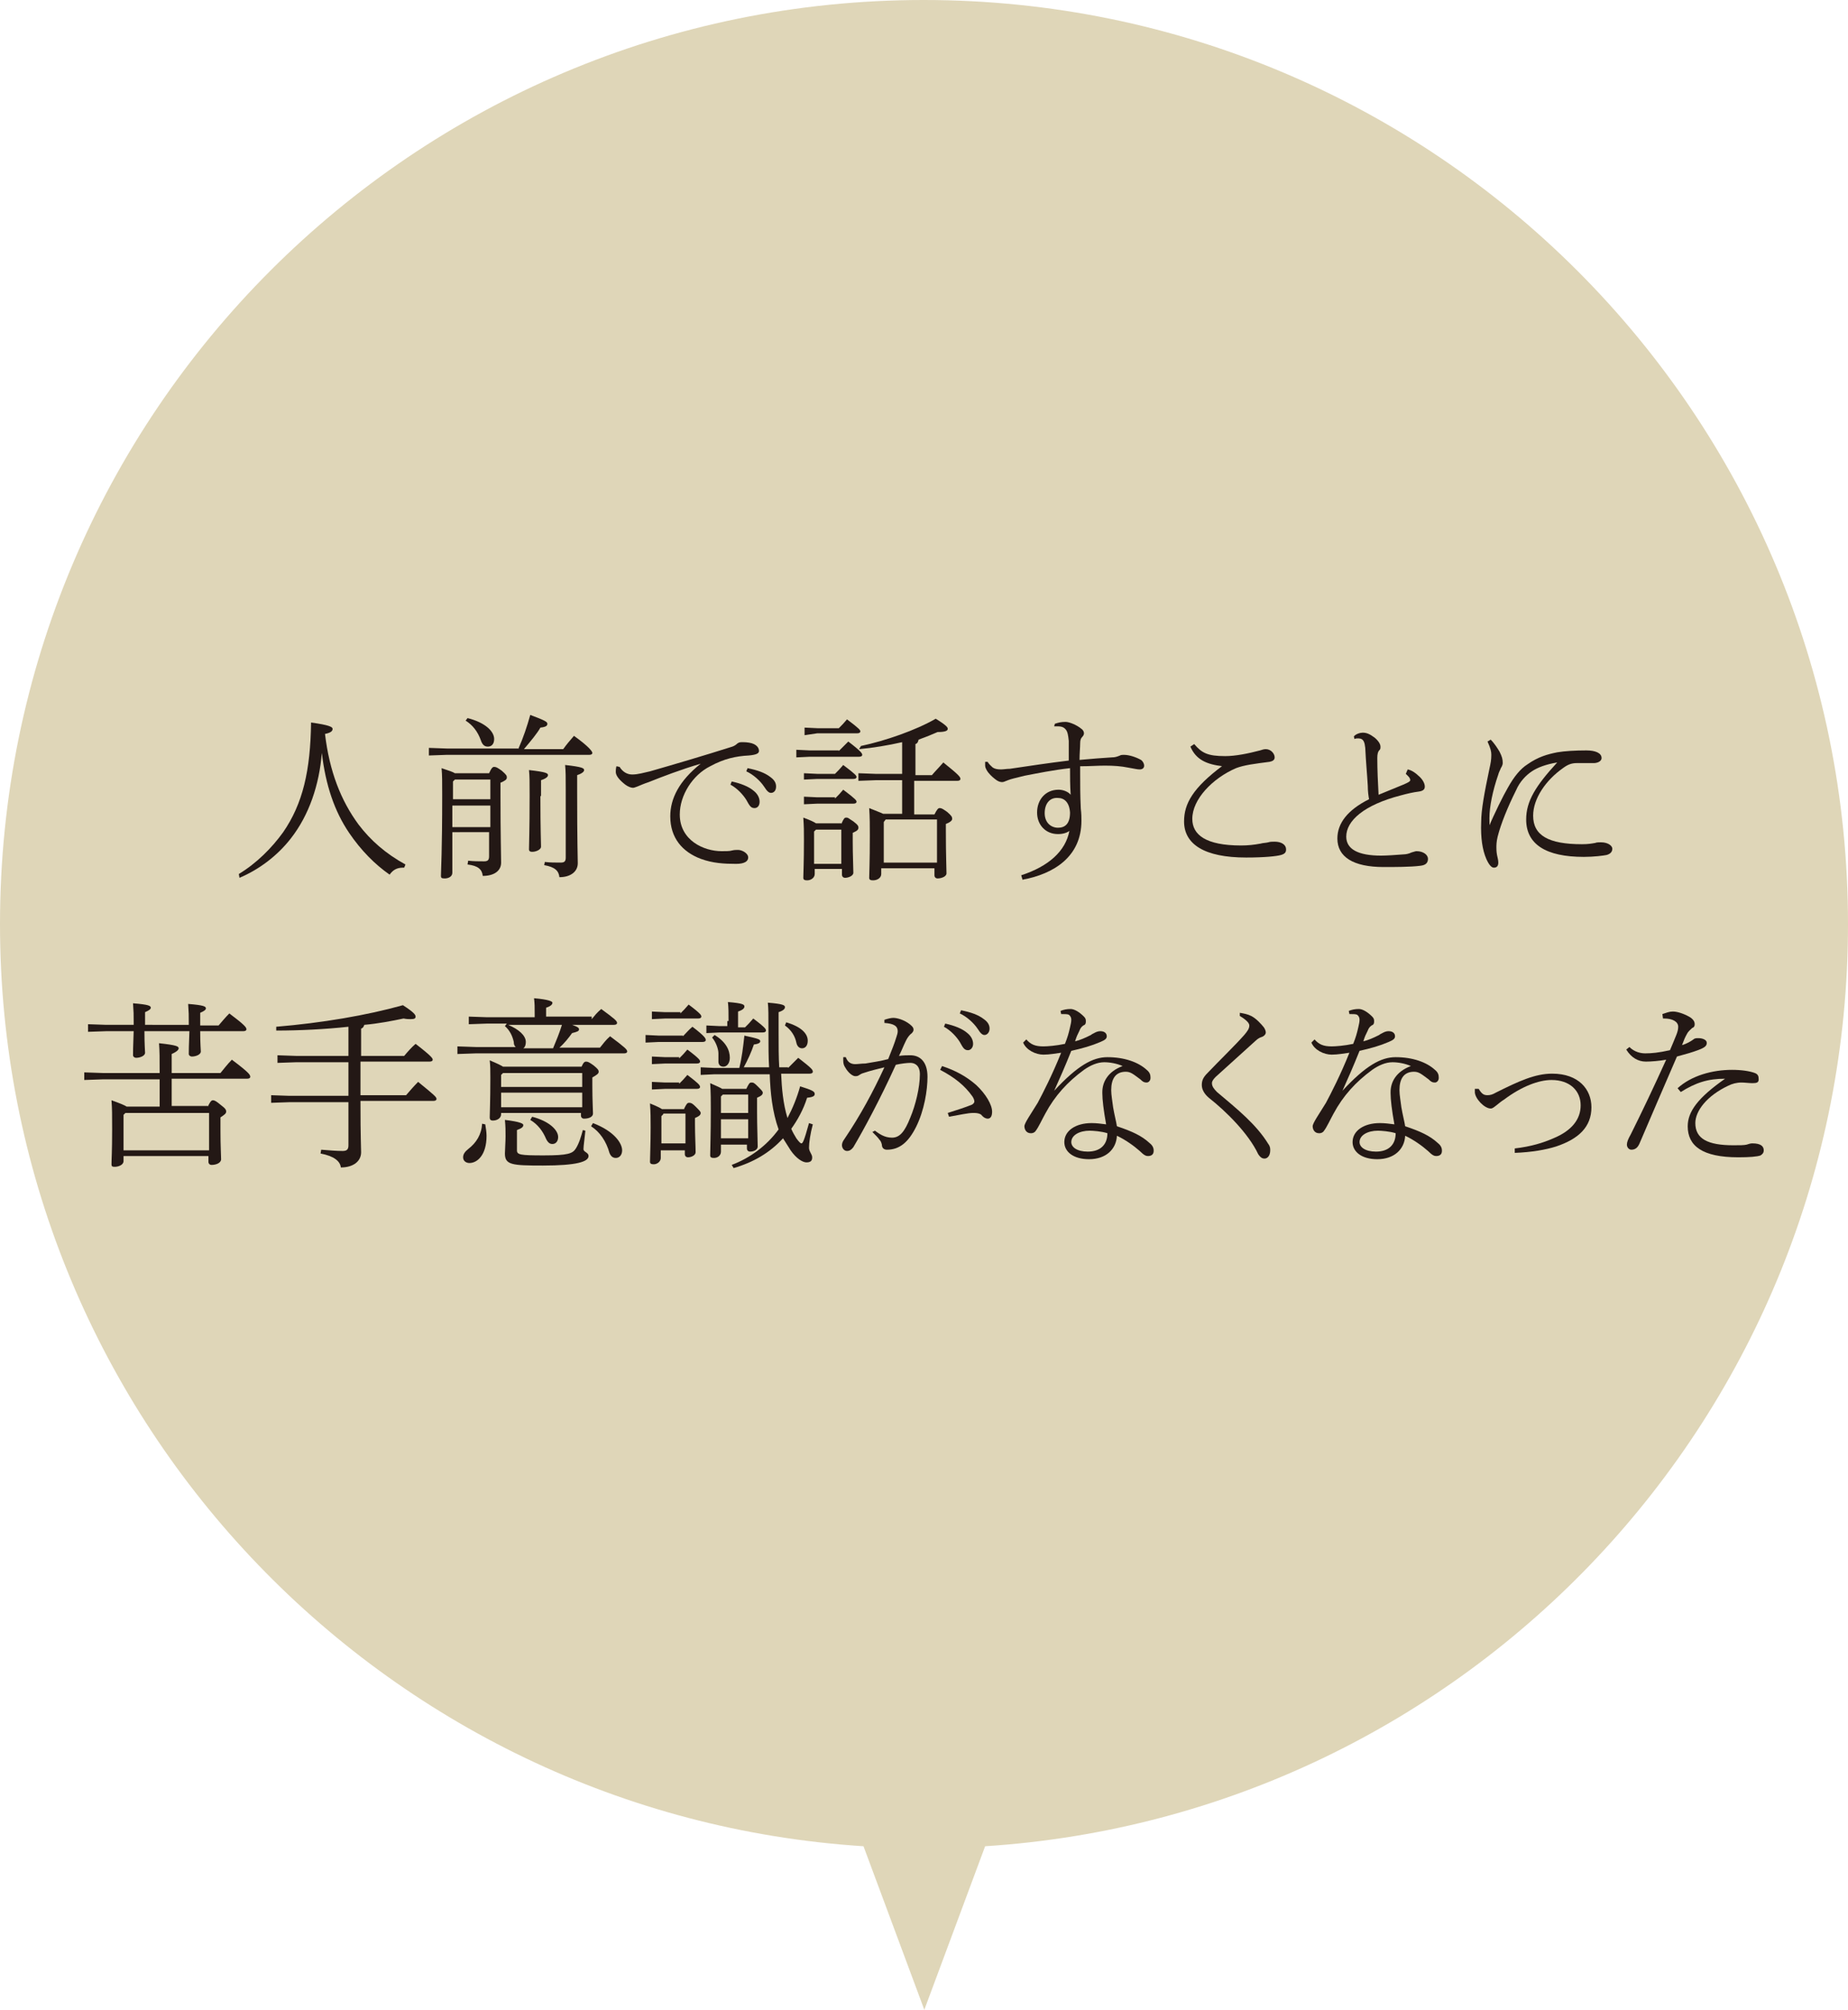 <?xml version="1.0" encoding="utf-8"?>
<!-- Generator: Adobe Illustrator 24.3.0, SVG Export Plug-In . SVG Version: 6.00 Build 0)  -->
<svg version="1.1" id="レイヤー_1" xmlns="http://www.w3.org/2000/svg" xmlns:xlink="http://www.w3.org/1999/xlink" x="0px"
	 y="0px" viewBox="0 0 291.7 317.1" style="enable-background:new 0 0 291.7 317.1;" xml:space="preserve">
<style type="text/css">
	.st0{fill:#DFD6B8;}
	.st1{fill:#231815;}
</style>
<g>
	<path class="st0" d="M291.7,145.8C291.7,65.3,226.4,0,145.8,0S0,65.3,0,145.8c0,77.3,60.2,140.6,136.3,145.5l9.6,25.8l9.6-25.8
		C231.5,286.4,291.7,223.2,291.7,145.8z"/>
	<g>
		<path class="st1" d="M37.7,137.9c2.8-1.7,5.2-4.1,7-6.6c3.1-4.5,4.3-9.7,4.4-17.3c2.9,0.4,3.4,0.7,3.4,1s-0.2,0.6-1.2,0.8
			c0.7,5.9,2.5,10.5,5.3,14.3c1.9,2.5,4.3,4.6,7.4,6.3l-0.2,0.5h-0.2c-1,0-1.6,0.4-2.1,1.1c-2.3-1.6-4.5-3.8-6.4-6.6
			c-2.3-3.4-3.7-7.5-4.3-12.6c-0.4,5-2,9.8-4.9,13.5c-2.1,2.7-5,4.9-8.1,6.2L37.7,137.9z"/>
		<path class="st1" d="M81.8,118.2c0.8-1.8,1.4-3.6,1.9-5.4c2.4,0.9,2.7,1.1,2.7,1.4c0,0.3-0.2,0.5-1.1,0.6
			c-0.5,0.9-1.5,2.1-2.6,3.4h6.2c0.5-0.7,1-1.3,1.7-2.1c2.5,1.8,2.9,2.5,2.9,2.7s-0.2,0.3-0.5,0.3H70.5l-2.8,0.1V118l2.8,0.1H81.8z
			 M71.4,131.5v6.2c0,0.6-0.6,0.9-1.2,0.9c-0.5,0-0.6-0.1-0.6-0.4c0-0.8,0.2-3.8,0.2-12.8c0-2.1,0-3.1-0.1-4.2
			c1.2,0.4,1.8,0.6,2.1,0.8h5.4c0.4-0.9,0.6-1,0.8-1c0.3,0,0.5,0.1,1.2,0.6c0.8,0.7,0.8,0.8,0.8,1.1s-0.3,0.5-1,0.8v1.9
			c0,6.6,0.1,9.5,0.1,10.7c0,1.3-1.1,2.1-2.9,2.1c-0.1-1-0.7-1.6-2.4-1.8l0.1-0.6c0.8,0.1,1.7,0.1,2.5,0.1c0.6,0,0.8-0.2,0.8-0.8
			v-3.8H71.4z M77.4,126.2V123h-5.6l-0.3,0.3v2.8H77.4z M71.4,127.1v3.4h6v-3.4H71.4z M73.8,113.3c2.8,0.7,4.2,2.1,4.2,3.3
			c0,0.9-0.5,1.2-1,1.2c-0.6,0-0.9-0.4-1.1-1c-0.5-1.4-1.3-2.4-2.4-3.1L73.8,113.3z M85.3,125.6c0,5.5,0.1,7.3,0.1,8
			c0,0.4-0.7,0.8-1.4,0.8c-0.3,0-0.5-0.1-0.5-0.4c0-1.1,0.1-2.7,0.1-8.5c0-2.2,0-3-0.1-4c2.7,0.3,3,0.5,3,0.8c0,0.2-0.2,0.5-1.1,0.8
			V125.6z M86,136c0.8,0.1,1.7,0.1,2.5,0.1c0.6,0,0.8-0.2,0.8-0.8v-10.8c0-1.9,0-2.8-0.1-3.8c2.7,0.3,3,0.5,3,0.8
			c0,0.2-0.2,0.5-1.1,0.8v2.6c0,8,0.1,10.6,0.1,11.3c0,1.3-1.1,2.2-2.9,2.2c-0.1-1-0.7-1.6-2.4-1.9L86,136z"/>
		<path class="st1" d="M97.8,121c0.5,0.8,1.2,1.2,2,1.2c0.9,0,1.9-0.3,2.8-0.5c3.5-1,8.6-2.5,13-3.9c0.3-0.1,0.6-0.3,0.8-0.5
			c0.3-0.2,0.4-0.2,0.9-0.2c0.6,0,1.3,0.1,1.7,0.3c0.6,0.3,0.8,0.7,0.8,1.1c0,0.4-0.5,0.6-1.6,0.7c-2,0.1-3.9,0.5-6.1,1.7
			c-2.8,1.4-4.8,4.6-4.8,7.6c0,4.1,3.8,5.8,6.6,5.8c0.6,0,1.3,0,1.6-0.1c0.4-0.1,0.7-0.1,1-0.1c0.6,0,1.6,0.5,1.6,1.2
			c0,0.6-0.6,1-1.9,1c-1.9,0-3.7-0.1-5.6-0.8c-2.9-1.1-4.8-3.3-4.8-6.7c0-2.8,1.4-5.6,4.8-8.3c-3.1,0.9-6.2,2.1-8.2,2.9
			c-0.9,0.3-1.3,0.5-1.8,0.7c-0.3,0.1-0.5,0.2-0.7,0.2c-0.3,0-0.8-0.2-1.2-0.5c-0.9-0.7-1.5-1.4-1.5-2c0-0.2,0-0.5,0.1-0.9L97.8,121
			z M115.5,123.3c1.4,0.3,2.7,0.8,3.5,1.5c0.5,0.4,0.9,1,0.9,1.7s-0.4,1-0.8,1c-0.6,0-0.8-0.4-1.3-1.3c-0.5-0.8-1.4-1.8-2.5-2.4
			L115.5,123.3z M118,121.2c1.5,0.3,2.7,0.7,3.6,1.4c0.7,0.5,0.9,1,0.9,1.5c0,0.7-0.4,1-0.8,1c-0.3,0-0.6-0.2-1.1-1
			c-0.6-0.9-1.7-1.9-2.8-2.4L118,121.2z"/>
		<path class="st1" d="M132.4,118.5c0.5-0.5,1-1,1.5-1.5c2.1,1.6,2.2,1.9,2.2,2.1c0,0.2-0.2,0.3-0.5,0.3h-7.8l-2.1,0.1v-1.2l2.1,0.1
			H132.4z M132.8,130c0.4-0.9,0.5-1,0.8-1c0.3,0,0.3,0.1,1.1,0.6c0.8,0.6,0.8,0.8,0.8,1c0,0.3-0.2,0.5-0.9,0.8v1.4
			c0,2.1,0.1,4,0.1,4.9c0,0.5-0.8,0.8-1.3,0.8c-0.3,0-0.5-0.2-0.5-0.5v-0.9h-4.3v0.8c0,0.6-0.6,1-1.2,1c-0.4,0-0.6-0.1-0.6-0.4
			c0-0.8,0.1-2.2,0.1-6c0-1.4,0-2-0.1-3.5c1.1,0.4,1.7,0.7,2,0.9H132.8z M132.4,114.9c0.5-0.5,0.8-0.8,1.3-1.4
			c2,1.5,2.1,1.7,2.1,1.9c0,0.2-0.2,0.3-0.5,0.3h-6.3L127,116v-1.2l2.1,0.1H132.4z M131.8,122.1c0.5-0.5,0.8-0.8,1.3-1.4
			c2,1.5,2.1,1.7,2.1,1.9c0,0.2-0.2,0.3-0.5,0.3h-5.7l-2.1,0.1V122l2.1,0.1H131.8z M131.8,126c0.5-0.5,0.8-0.8,1.3-1.4
			c2,1.5,2.1,1.7,2.1,1.9c0,0.2-0.2,0.3-0.5,0.3h-5.7l-2.1,0.1v-1.2l2.1,0.1H131.8z M128.8,130.9l-0.3,0.3v5.1h4.3v-5.4H128.8z
			 M135.9,117.7c3.8-0.8,8.7-2.5,11.8-4.3c1.8,1.1,1.9,1.4,1.9,1.6c0,0.3-0.4,0.5-1.6,0.5c-0.9,0.4-1.9,0.8-3,1.2
			c-0.1,0.4-0.2,0.6-0.5,0.7v4.9h2.6c0.5-0.6,1.2-1.3,1.8-2c2.5,2,2.7,2.3,2.7,2.6c0,0.2-0.2,0.3-0.5,0.3h-6.8v5.3h3.2
			c0.4-0.8,0.6-1,0.8-1c0.4,0,0.6,0.2,1.2,0.6c0.7,0.6,0.8,0.8,0.8,1.1c0,0.2-0.2,0.5-1,0.8v1.2c0,3.8,0.1,5.7,0.1,6.6
			c0,0.5-0.8,0.8-1.4,0.8c-0.3,0-0.5-0.2-0.5-0.5v-1.1h-8.4v0.9c0,0.6-0.6,1-1.3,1c-0.4,0-0.6-0.1-0.6-0.4c0-0.8,0.1-2.2,0.1-6.7
			c0-1.4,0-2.9-0.1-4.3c1.2,0.5,1.8,0.7,2.2,0.9h3v-5.3h-4.2l-2.7,0.1V122l2.7,0.1h4.2v-5c-2.2,0.5-4.6,0.9-6.8,1.1L135.9,117.7z
			 M147.9,129.3h-8.1l-0.3,0.4v6.4h8.4V129.3z"/>
		<path class="st1" d="M166.5,114.2c0.6-0.2,1-0.3,1.7-0.3c0.6,0,1.8,0.5,2.5,1.1c0.3,0.2,0.4,0.5,0.4,0.7c0,0.2-0.1,0.4-0.3,0.6
			c-0.2,0.2-0.3,0.5-0.3,1c0,0.6-0.1,1.6-0.1,2.6c2.1-0.2,3.6-0.3,5.1-0.4c0.5,0,0.8-0.1,1.3-0.3c0.1-0.1,0.5-0.1,0.6-0.1
			c0.9,0,2,0.4,2.7,0.8c0.3,0.2,0.5,0.6,0.5,0.9c0,0.4-0.3,0.6-0.7,0.6c-0.4,0-0.7-0.1-1.9-0.3c-1-0.2-2.1-0.3-3.6-0.3
			c-1.1,0-2.4,0.1-3.9,0.1v1.2c0,1.7,0,3.4,0.1,5.5c0.1,0.8,0.1,1.4,0.1,1.9c0,5.7-4.4,8.4-9.3,9.3l-0.2-0.7c4.3-1.4,7-3.8,7.6-7
			c-0.4,0.3-1,0.5-1.8,0.5c-2,0-3.3-1.5-3.3-3.4c0-2,1.3-3.6,3.4-3.6c0.7,0,1.5,0.3,1.9,0.8c-0.1-1.6-0.1-2.8-0.1-4.2
			c-2.7,0.3-5.1,0.8-7.2,1.2c-1.6,0.4-2.1,0.5-2.6,0.7c-0.5,0.2-0.7,0.3-0.9,0.3c-0.3,0-0.6-0.1-0.9-0.3c-0.4-0.3-0.8-0.6-1.3-1.2
			c-0.3-0.4-0.5-0.8-0.5-1.1c0-0.2,0-0.4,0-0.6h0.4c0.2,0.4,0.6,0.7,0.8,0.9c0.3,0.2,0.7,0.3,1.3,0.3c0.4,0,0.9-0.1,1.4-0.1
			c3.4-0.5,6-0.9,9.3-1.3c0-1.1,0-2,0-3.1c-0.1-1-0.2-1.4-0.4-1.7c-0.3-0.4-0.6-0.6-1.4-0.6c-0.1,0-0.3,0-0.5,0L166.5,114.2z
			 M164.9,128.3c0,1.5,1,2.3,2.1,2.3s1.9-0.6,1.9-2.4c-0.1-1.6-0.9-2.3-1.9-2.3C165.7,125.8,164.9,126.8,164.9,128.3z"/>
		<path class="st1" d="M193,120.9c-2.5-0.3-4.2-1-5.1-3.1l0.6-0.4c1.2,1.4,2.1,1.9,4.9,1.9c1.6,0,3.6-0.4,5.5-0.9
			c0.3-0.1,0.6-0.2,0.9-0.2c0.8,0,1.4,0.7,1.4,1.3c0,0.4-0.3,0.6-0.8,0.7c-2.3,0.3-4,0.5-5.3,1c-3.7,1.6-6.9,4.9-6.9,8
			c0,2.5,2.1,4.2,7.7,4.2c1.1,0,2-0.1,3.1-0.3c0.3-0.1,0.8-0.1,1.2-0.2c0.3-0.1,0.6-0.1,1-0.1c1.1,0,1.8,0.5,1.8,1.2
			c0,0.4-0.1,0.7-0.8,0.9c-0.7,0.2-2.6,0.4-5.5,0.4c-6.6,0-9.8-2.1-9.8-5.7c0-2.8,1.4-5.3,6.1-8.8V120.9z"/>
		<path class="st1" d="M222.2,121.4c0.6,0.1,1.3,0.6,1.7,1c0.5,0.4,1,1.1,1,1.7c0,0.4-0.2,0.7-1,0.8c-0.8,0.1-1.7,0.3-2.8,0.6
			c-5.8,1.5-8.6,4-8.6,6.5c0,2,1.9,3,5.5,3c0.9,0,2.3-0.1,3.6-0.2c0.3,0,0.8-0.1,1.2-0.3c0.4-0.1,0.6-0.2,0.8-0.2
			c1.1,0,1.8,0.6,1.8,1.2c0,0.6-0.3,1-1.2,1.1c-1.5,0.2-4.1,0.2-5.8,0.2c-4.8,0-7.3-1.6-7.3-4.5c0-2.4,1.6-4.5,5-6.2
			c-0.1-0.5-0.2-1.3-0.2-2.1c-0.1-1.8-0.3-3.8-0.4-6c-0.1-0.8-0.2-1.5-1.1-1.5c-0.2,0-0.4,0-0.6,0.1l-0.1-0.4c0.3-0.4,1-0.6,1.4-0.6
			c0.6,0,1.1,0.2,1.9,0.8c0.7,0.6,0.9,1.1,0.9,1.4c0,0.3,0,0.4-0.2,0.6c-0.2,0.2-0.3,0.6-0.3,1.2c0,1.9,0.1,3.9,0.2,5.8
			c1.7-0.7,2.9-1.2,3.9-1.6c0.7-0.3,1.1-0.5,1.1-0.7c0-0.4-0.4-0.7-0.7-1L222.2,121.4z"/>
		<path class="st1" d="M234.9,130.7c1-2.4,2.4-5.2,3.1-6.4c1-1.8,2-3,3.1-3.7c1.7-1.2,3.2-1.6,4.7-1.9c1.2-0.2,2.8-0.3,4.6-0.3
			c1.4,0,2.4,0.4,2.4,1.2c0,0.6-0.8,0.8-1.2,0.8c-0.6,0-1.1,0-1.8,0h-0.9c-0.8,0-1.4,0.2-2.2,0.8c-2.7,1.9-4.7,4.8-4.7,7.5
			c0,3.1,2.4,4.5,7.7,4.5c1,0,1.5-0.1,2.1-0.2c0.2-0.1,0.6-0.1,0.9-0.1c1.2,0,1.8,0.6,1.8,1c0,0.4-0.2,0.8-0.9,1
			c-0.5,0.1-2,0.3-3.6,0.3c-6,0-9.1-2-9.1-5.9c0-2.9,1.5-5.3,4.9-9c-1.8,0.3-3.1,0.8-4,1.4c-0.9,0.6-1.9,1.6-2.5,3
			c-1.3,2.6-2.4,5.3-2.9,7.3c-0.2,0.8-0.2,1.4-0.2,1.7c0,0.2,0,0.7,0.1,1.2c0.1,0.5,0.2,0.8,0.2,1.2c0,0.5-0.2,0.8-0.7,0.8
			c-0.4,0-0.8-0.5-1.2-1.4c-0.6-1.4-0.9-3.3-0.8-5.8c0-1.9,0.5-4.6,1.3-8.4c0.2-0.9,0.3-1.4,0.3-2.2c0-0.5-0.1-1-0.6-2.1l0.5-0.3
			c0.6,0.6,1.1,1.4,1.4,1.9c0.4,0.8,0.5,1.2,0.5,1.8c0,0.2-0.1,0.5-0.3,0.8c-0.1,0.3-0.3,0.6-0.4,1c-0.9,2.6-1.4,5.1-1.4,6.9
			c0,0.7,0,1.4,0.1,1.9H234.9z"/>
		<path class="st1" d="M32.8,174.6c0.3-0.6,0.5-1,0.8-1c0.3,0,0.6,0.2,1.2,0.7c0.8,0.6,0.9,0.8,0.9,1.1c0,0.3-0.3,0.5-0.9,0.9v2.1
			c0,2.5,0.1,3.8,0.1,4.5c0,0.6-0.8,0.9-1.5,0.9c-0.3,0-0.5-0.2-0.5-0.5v-0.9H19.5v0.8c0,0.6-0.8,0.9-1.4,0.9
			c-0.4,0-0.5-0.1-0.5-0.4c0-0.8,0.1-1.9,0.1-5.5c0-2.5,0-3.2-0.1-4.6c1.4,0.5,2.1,0.8,2.4,1h5.2v-4.3h-9l-2.9,0.1v-1.2l2.9,0.1h9
			c0-2.5,0-3.4-0.1-4.7c2.8,0.3,3.1,0.5,3.1,0.8c0,0.2-0.2,0.5-1.1,0.9v3h7.7c0.5-0.6,1.1-1.4,1.8-2.1c2.8,2.1,2.9,2.4,2.9,2.7
			c0,0.2-0.2,0.3-0.5,0.3H27.1v4.3H32.8z M29.8,161.8v-0.3c0-1.4,0-1.7-0.1-3.1c2.5,0.2,2.8,0.4,2.8,0.7c0,0.2-0.2,0.4-0.9,0.7v2
			h2.9c0.6-0.7,1.1-1.3,1.7-1.9c2.4,1.8,2.7,2.2,2.7,2.5c0,0.2-0.2,0.3-0.5,0.3h-6.8c0,2.1,0.1,2.9,0.1,3.2c0,0.5-0.8,0.8-1.4,0.8
			c-0.3,0-0.5-0.2-0.5-0.4c0-0.4,0-1.3,0.1-3.6h-7.1c0,2.2,0.1,3.1,0.1,3.4c0,0.5-0.8,0.8-1.4,0.8c-0.3,0-0.5-0.2-0.5-0.4
			c0-0.4,0-1.3,0.1-3.8h-4.3l-2.9,0.1v-1.2l2.9,0.1h4.3v-0.4c0-1.3,0-1.6-0.1-3c2.5,0.2,2.8,0.4,2.8,0.7c0,0.2-0.2,0.4-0.9,0.7v2
			H29.8z M19.5,175.9v5.6h13.5v-5.9H19.8L19.5,175.9z"/>
		<path class="st1" d="M56.9,173.9c0,5.8,0.1,6.9,0.1,7.9c0,1.4-1.2,2.4-3.2,2.4c-0.1-1-1.1-1.8-3.2-2.2l0.1-0.6
			c1.3,0.1,2.4,0.2,3.4,0.2c0.7,0,0.9-0.3,0.9-0.9v-6.8h-9.3l-2.9,0.1v-1.2l2.9,0.1H55v-5.3h-8.3l-2.9,0.1v-1.2l2.9,0.1H55V162
			c-3.7,0.4-7.7,0.6-11.4,0.6l0-0.6c7.2-0.6,14.3-1.8,20-3.4c1.7,1.1,2,1.5,2,1.8c0,0.3-0.2,0.4-0.8,0.4c-0.3,0-0.6,0-1.1-0.1
			c-1.9,0.4-4,0.8-6.2,1c-0.1,0.3-0.2,0.5-0.5,0.6v4.3h6.8c0.5-0.6,1.2-1.4,1.8-1.9c2.6,2,2.7,2.3,2.7,2.5c0,0.2-0.2,0.3-0.5,0.3
			H56.9v5.3h7.2c0.6-0.7,1.2-1.4,1.9-2.1c2.7,2.2,2.9,2.4,2.9,2.7c0,0.2-0.2,0.3-0.5,0.3H56.9z"/>
		<path class="st1" d="M93.4,160.8c0.5-0.6,0.8-1,1.5-1.6c2.2,1.6,2.5,1.9,2.5,2.2c0,0.2-0.2,0.3-0.5,0.3h-6.6
			c0.9,0.3,1.1,0.5,1.1,0.7c0,0.3-0.3,0.4-1.1,0.6c-0.5,0.7-1.2,1.6-2,2.3h6.4c0.5-0.6,0.9-1.2,1.6-1.8c2.4,1.8,2.7,2.1,2.7,2.4
			c0,0.2-0.2,0.3-0.5,0.3H75.1l-2.9,0.1v-1.2l2.9,0.1h6.3c-0.2-0.2-0.3-0.4-0.3-0.8c-0.2-0.9-0.6-1.8-1.4-2.5l0.3-0.4h-3.1l-2.9,0.1
			v-1.2l2.9,0.1h7.5v-0.5c0-1.2,0-1.6-0.1-2.5c2.3,0.2,2.9,0.5,2.9,0.7c0,0.2-0.1,0.5-1,0.8v1.4H93.4z M76.6,177.4
			c0.1,0.6,0.2,1.3,0.2,1.8c0,3.1-1.5,4.3-2.7,4.3c-0.5,0-1-0.3-1-0.9c0-0.5,0.3-0.9,0.8-1.3c1.3-1,2.1-2.3,2.2-4L76.6,177.4z
			 M91.8,168.3c0.3-0.7,0.5-0.8,0.7-0.8c0.3,0,0.5,0.1,1.2,0.6c0.6,0.5,0.8,0.7,0.8,1c0,0.3-0.3,0.5-1,0.9v1.4
			c0,2.3,0.1,3.7,0.1,4.3c0,0.5-0.6,0.8-1.4,0.8c-0.3,0-0.5-0.2-0.5-0.5v-0.4H79.1v0.2c0,0.6-0.6,1-1.3,1c-0.4,0-0.5-0.2-0.5-0.5
			c0-0.7,0.1-2.4,0.1-6.2c0-1.3,0-1.9-0.1-2.8c1.2,0.5,1.8,0.8,2.1,1H91.8z M91.9,169.3H79.4l-0.3,0.3v1.9h12.8V169.3z M91.9,172.4
			H79.1v2.3h12.8V172.4z M92.4,178.4c-0.1,1.1-0.3,2.4-0.3,2.9c0,0.5,0.8,0.5,0.8,1.1c0,0.9-1.9,1.5-7.2,1.5c-4.9,0-6-0.1-6-1.9
			c0-0.5,0.1-1.9,0.1-2.7c0-1,0-1.5-0.1-2.6c2.5,0.3,2.9,0.6,2.9,0.8c0,0.3-0.2,0.5-1,0.8v3.2c0,0.7,0.5,0.8,4.2,0.8
			c3.9,0,4.6-0.3,5.1-1.1c0.5-0.8,0.8-1.8,1.1-2.9L92.4,178.4z M80.2,161.7c1.7,0.7,2.8,1.7,2.8,2.7c0,0.4-0.1,0.8-0.4,1h4.7
			c0.5-1.2,1-2.4,1.4-3.7H80.2z M84,176.2c2.7,0.7,4.1,2.1,4.1,3.2c0,0.7-0.4,1.1-0.9,1.1c-0.4,0-0.7-0.2-1-0.8
			c-0.5-1.2-1.3-2.3-2.5-3L84,176.2z M93.6,177.2c3.4,1.3,4.6,3.2,4.6,4.3c0,0.7-0.4,1.2-1,1.2c-0.5,0-0.8-0.3-1-0.8
			c-0.5-1.8-1.5-3.3-2.9-4.2L93.6,177.2z"/>
		<path class="st1" d="M107.8,163.5c0.5-0.5,0.9-1,1.5-1.5c2.1,1.6,2.1,1.9,2.1,2.1c0,0.2-0.2,0.3-0.5,0.3H104l-2.1,0.1v-1.2
			l2.1,0.1H107.8z M108,174.9c0.4-0.8,0.5-0.9,0.8-0.9c0.3,0,0.5,0.1,1,0.6c0.6,0.6,0.8,0.8,0.8,1c0,0.3-0.2,0.5-0.9,0.8v0.9
			c0,1.8,0.1,3.6,0.1,4.5c0,0.5-0.7,0.8-1.2,0.8c-0.3,0-0.5-0.2-0.5-0.5v-0.6h-3.8v1.2c0,0.6-0.6,1-1.1,1c-0.4,0-0.6-0.1-0.6-0.4
			c0-0.8,0.1-2.9,0.1-5.4c0-1.4,0-2.3-0.1-3.8c1,0.4,1.6,0.7,1.9,0.9H108z M107.4,159.9c0.5-0.5,0.8-0.8,1.3-1.4c2,1.5,2,1.7,2,1.9
			c0,0.2-0.2,0.3-0.5,0.3H105l-2.1,0.1v-1.2l2.1,0.1H107.4z M107.2,167c0.5-0.5,0.8-0.8,1.3-1.4c2,1.5,2,1.7,2,1.9
			c0,0.2-0.2,0.3-0.5,0.3h-5l-2.1,0.1v-1.2l2.1,0.1H107.2z M107.2,171c0.5-0.5,0.8-0.8,1.3-1.4c1.7,1.3,2,1.6,2,1.9
			c0,0.2-0.2,0.3-0.5,0.3h-5l-2.1,0.1v-1.2l2.1,0.1H107.2z M104.7,175.8l-0.3,0.3v4.3h3.8v-4.7H104.7z M124.4,168.5
			c0.5-0.5,1-1,1.6-1.6c2.2,1.7,2.3,1.9,2.3,2.2c0,0.2-0.2,0.3-0.5,0.3h-4.5c0.1,2.3,0.3,4.7,1,7c0.8-1.5,1.5-3.2,2-5
			c1.9,0.6,2.3,0.8,2.3,1.2c0,0.3-0.2,0.5-1.2,0.6c-0.6,1.9-1.5,3.5-2.5,4.9c0.2,0.5,0.5,1,0.8,1.5c0.5,0.7,0.7,0.8,0.8,0.8
			c0.2,0,0.4-0.3,1.2-3.2l0.6,0.2c-0.4,1.5-0.6,2.9-0.6,3.7c0,0.6,0.5,1,0.5,1.5c0,0.4-0.1,0.8-0.9,0.8c-0.6,0-1.6-0.6-2.5-1.9
			c-0.4-0.6-0.8-1.3-1.2-1.9c-2.1,2.3-4.7,3.8-7.8,4.7l-0.3-0.5c2.9-1.1,5.5-3,7.4-5.6c-1-2.8-1.3-5.8-1.4-8.7h-8.8l-2.1,0.1v-1.2
			l2.1,0.1h4c0.4-1.6,0.6-3.3,0.8-5.1c2.3,0.5,2.5,0.6,2.5,0.9c0,0.2-0.2,0.4-1,0.5c-0.4,1.2-1,2.5-1.6,3.6h4
			c-0.1-1.6-0.1-3.4-0.1-5.5c0-2.9,0-3.8-0.1-4.7c2.4,0.2,2.7,0.4,2.7,0.7c0,0.2-0.1,0.5-1,0.8v3.2c0,2.1,0,3.9,0.1,5.5H124.4z
			 M115,161.1c0-1.2,0-2.1-0.1-3c2.4,0.2,2.6,0.4,2.6,0.7c0,0.2-0.1,0.5-1,0.8v2.5h1.1c0.5-0.5,0.8-0.8,1.3-1.4c2,1.5,2,1.7,2,1.9
			c0,0.2-0.2,0.3-0.5,0.3h-6.8l-2.1,0.1v-1.2l2.1,0.1h1.2V161.1z M113.8,180.5v1.2c0,0.6-0.5,1-1.1,1c-0.4,0-0.6-0.1-0.6-0.4
			c0-0.8,0.1-3.5,0.1-7.1c0-1.4,0-2.9-0.1-4.3c1.1,0.5,1.6,0.7,1.9,0.9h3.8c0.4-0.8,0.5-1,0.8-1c0.3,0,0.4,0,1,0.6
			c0.6,0.6,0.8,0.8,0.8,1c0,0.3-0.2,0.5-0.9,0.8v2.3c0,2.2,0.1,4.5,0.1,5.4c0,0.5-0.6,0.8-1.2,0.8c-0.3,0-0.5-0.2-0.5-0.5v-0.6
			H113.8z M112.8,163.3c1.8,1.1,2.4,2.4,2.4,3.6c0,0.9-0.5,1.4-1,1.4c-0.5,0-0.8-0.3-0.8-0.8c0-0.3,0-0.9,0-1.3c0-0.7-0.4-1.8-1-2.5
			L112.8,163.3z M118.1,172.7h-4l-0.3,0.3v2.6h4.3V172.7z M113.8,176.6v3h4.3v-3H113.8z M124.1,161.3c2.4,0.7,3.4,1.8,3.4,2.9
			c0,0.8-0.4,1.2-0.9,1.2c-0.5,0-0.8-0.4-0.9-0.9c-0.2-1-0.8-2-1.8-2.7L124.1,161.3z"/>
		<path class="st1" d="M138.1,178.4c0.7,0.5,1.5,1.1,2.7,1.1c1.2,0,2-0.9,2.9-3.2c0.8-1.9,1.5-4.7,1.5-6.8c0-1.4-0.8-1.8-1.5-1.8
			c-0.5,0-1.4,0.1-2.3,0.3c-2.5,5.5-5.1,10.3-6.7,13c-0.3,0.4-0.6,0.6-1,0.6c-0.5,0-0.8-0.5-0.8-0.9c0-0.3,0.1-0.6,0.4-1
			c2.5-3.7,4.5-7.4,6.3-11.3c-1.2,0.3-2.1,0.5-3.3,0.9c-0.4,0.1-0.6,0.3-0.8,0.4c-0.2,0.1-0.3,0.1-0.5,0.1c-0.4,0-1.1-0.5-1.6-1.4
			c-0.2-0.3-0.3-0.6-0.3-1.1c0-0.1,0-0.3,0-0.5l0.4,0c0.3,0.8,0.8,1.1,1.5,1.1c0.4,0,1-0.1,1.6-0.1c1.2-0.2,2.5-0.4,3.6-0.7
			c0.6-1.5,1-2.5,1.3-3.5c0.1-0.3,0.2-0.6,0.2-0.9c0-0.8-0.6-1.2-2.1-1.3l0-0.5c0.6-0.2,1.1-0.3,1.4-0.3c0.6,0,1.7,0.3,2.6,1
			c0.5,0.4,0.6,0.6,0.6,0.9c0,0.2-0.2,0.5-0.5,0.7c-0.3,0.3-0.5,0.6-0.7,1c-0.4,0.8-0.6,1.4-1.1,2.4c0.7-0.1,1.3-0.1,1.8-0.1
			c1.5,0,2.7,1,2.7,3.4c0,2.1-0.5,5.3-1.8,7.9c-1.2,2.4-2.6,3.6-4.6,3.6c-0.5,0-0.8-0.3-0.8-0.8c-0.1-0.4-0.2-0.6-0.4-0.8
			c-0.2-0.3-0.5-0.6-1.1-1.2L138.1,178.4z M149.6,175.6c1.6-0.5,2.8-0.9,3.8-1.3c0.2-0.1,0.4-0.3,0.4-0.5c0-0.2-0.1-0.5-0.3-0.8
			c-1.2-1.7-2.8-3-5.1-4.2l0.3-0.6c2.1,0.7,3.8,1.6,5.4,3c1.5,1.4,2.5,3.1,2.5,4.2c0,0.8-0.3,1.1-0.7,1.1c-0.2,0-0.6-0.1-1-0.6
			c-0.2-0.2-0.7-0.3-1.1-0.3h-0.2c-0.8,0-2.1,0.3-3.8,0.6L149.6,175.6z M149.2,161.5c1.4,0.3,2.7,0.8,3.5,1.5c0.5,0.4,0.9,1,0.9,1.7
			c0,0.6-0.4,1-0.8,1c-0.6,0-0.8-0.4-1.3-1.3c-0.5-0.8-1.4-1.8-2.5-2.4L149.2,161.5z M151.7,159.4c1.5,0.3,2.7,0.7,3.6,1.4
			c0.7,0.5,0.9,1,0.9,1.5c0,0.6-0.4,1-0.8,1c-0.3,0-0.6-0.2-1.1-1c-0.6-0.9-1.7-1.9-2.8-2.4L151.7,159.4z"/>
		<path class="st1" d="M166.4,172.1c3.7-4,6.1-5.3,8.4-5.3c2.7,0,4.9,0.8,6.2,2c0.5,0.4,0.6,0.8,0.6,1.2v0.1c0,0.4-0.3,0.7-0.6,0.7
			c-0.4,0-0.6-0.1-1-0.5c-1.1-0.8-1.5-1.2-2.3-1.2c-1.6,0-2.3,1.1-2.3,2.9c0,0.8,0.2,1.8,0.3,2.7c0.2,1.2,0.5,2.3,0.6,3
			c2.4,0.8,3.9,1.5,5.1,2.6c0.4,0.3,0.7,0.7,0.7,1.2v0.1c0,0.5-0.3,0.8-0.9,0.8c-0.3,0-0.6-0.1-1.3-0.8c-0.9-0.8-2.3-1.8-3.6-2.4
			c-0.1,2.1-1.7,3.7-4.4,3.7c-2.5,0-3.9-1.2-3.9-2.7c0-1.8,1.8-3,4.3-3c0.8,0,1.5,0.1,2.3,0.2c-0.4-2.2-0.6-3.9-0.6-4.9v-0.2
			c0-1.5,0.8-3.2,3.2-4.1c-0.9-0.4-2-0.6-2.9-0.6c-1.1,0-2.2,0.5-3.2,1.2c-2.6,1.9-4.6,4.1-6.1,6.9c-0.5,0.9-1.1,2.2-1.5,2.7
			c-0.1,0.2-0.4,0.4-0.7,0.4h-0.1c-0.7,0-1-0.6-1-1.1c0-0.5,1-1.9,2.1-3.7c0.8-1.5,2.3-4.4,3.7-7.9c-0.8,0.1-1.8,0.3-2.8,0.3
			c-1.2,0-2.7-0.7-3.2-1.9l0.5-0.5c0.7,0.8,1.4,1.1,2.7,1.1c0.6,0,2-0.1,3.4-0.4c0.4-1,0.6-1.7,0.8-2.6c0.1-0.5,0.2-0.8,0.2-1.2
			c0-0.3-0.1-0.6-0.4-0.8c-0.2-0.1-0.6-0.1-1-0.1h-0.2l-0.1-0.5c0.5-0.2,1-0.3,1.6-0.3c0.6,0,1.4,0.5,2.1,1.2
			c0.3,0.3,0.3,0.5,0.3,0.8s-0.1,0.5-0.4,0.6c-0.3,0.2-0.5,0.5-0.6,0.8c-0.3,0.6-0.5,1-0.7,1.7c0.8-0.2,1.5-0.5,2.5-1
			c0.1-0.1,0.3-0.2,0.5-0.3c0.2-0.1,0.5-0.3,1-0.3c0.6,0,1,0.3,1,0.8c0,0.4-0.3,0.6-1,0.9c-1.4,0.6-2.8,1-4.6,1.4
			C168.1,168.3,167.3,170.1,166.4,172.1L166.4,172.1z M172,178.4c-1.6,0-2.9,0.7-2.9,1.8c0,0.8,0.9,1.5,2.6,1.5c2,0,3.1-1.1,3.1-2.9
			C173.9,178.5,172.5,178.4,172,178.4z"/>
		<path class="st1" d="M195.7,159.8c0.6,0.1,1.2,0.2,1.8,0.5c0.8,0.4,1.6,1.3,2,1.8c0.2,0.3,0.3,0.6,0.3,0.8c0,0.3-0.3,0.6-0.6,0.7
			c-0.4,0.1-0.8,0.4-1,0.6c-2.1,1.9-4.3,3.9-6.3,5.7c-0.4,0.4-0.6,0.7-0.6,1c0,0.5,0.3,0.9,0.8,1.4c3.2,2.7,6.2,5.1,8.1,8.2
			c0.3,0.4,0.3,0.7,0.3,1c0,0.8-0.4,1.3-0.9,1.3c-0.3,0-0.6-0.1-1-0.7c-1.5-3.2-5-6.7-7.8-8.9c-0.7-0.6-1.1-1.3-1.1-2
			c0-0.7,0.2-1.2,0.9-1.9c2-2.1,4.2-4.2,5.8-6c0.5-0.6,0.8-1,0.8-1.5c0-0.4-0.5-0.9-1.5-1.5L195.7,159.8z"/>
		<path class="st1" d="M211.9,172.1c3.7-4,6.1-5.3,8.4-5.3c2.7,0,4.9,0.8,6.2,2c0.5,0.4,0.6,0.8,0.6,1.2v0.1c0,0.4-0.3,0.7-0.6,0.7
			c-0.4,0-0.6-0.1-1-0.5c-1.1-0.8-1.5-1.2-2.3-1.2c-1.6,0-2.3,1.1-2.3,2.9c0,0.8,0.2,1.8,0.3,2.7c0.2,1.2,0.5,2.3,0.6,3
			c2.4,0.8,3.9,1.5,5.1,2.6c0.4,0.3,0.7,0.7,0.7,1.2v0.1c0,0.5-0.3,0.8-0.9,0.8c-0.3,0-0.6-0.1-1.3-0.8c-0.9-0.8-2.3-1.8-3.6-2.4
			c-0.1,2.1-1.7,3.7-4.4,3.7c-2.5,0-3.9-1.2-3.9-2.7c0-1.8,1.8-3,4.3-3c0.8,0,1.5,0.1,2.3,0.2c-0.4-2.2-0.6-3.9-0.6-4.9v-0.2
			c0-1.5,0.8-3.2,3.2-4.1c-0.9-0.4-2-0.6-2.9-0.6c-1.1,0-2.2,0.5-3.2,1.2c-2.6,1.9-4.6,4.1-6.1,6.9c-0.5,0.9-1.1,2.2-1.5,2.7
			c-0.1,0.2-0.4,0.4-0.7,0.4h-0.1c-0.7,0-1-0.6-1-1.1c0-0.5,1-1.9,2.1-3.7c0.8-1.5,2.3-4.4,3.7-7.9c-0.8,0.1-1.8,0.3-2.8,0.3
			c-1.2,0-2.7-0.7-3.2-1.9l0.5-0.5c0.7,0.8,1.4,1.1,2.7,1.1c0.6,0,2-0.1,3.4-0.4c0.4-1,0.6-1.7,0.8-2.6c0.1-0.5,0.2-0.8,0.2-1.2
			c0-0.3-0.1-0.6-0.4-0.8c-0.2-0.1-0.6-0.1-1-0.1h-0.2l-0.1-0.5c0.5-0.2,1-0.3,1.6-0.3c0.6,0,1.4,0.5,2.1,1.2
			c0.3,0.3,0.3,0.5,0.3,0.8s-0.1,0.5-0.4,0.6c-0.3,0.2-0.5,0.5-0.6,0.8c-0.3,0.6-0.5,1-0.7,1.7c0.8-0.2,1.5-0.5,2.5-1
			c0.1-0.1,0.3-0.2,0.5-0.3c0.2-0.1,0.5-0.3,1-0.3c0.6,0,1,0.3,1,0.8c0,0.4-0.3,0.6-1,0.9c-1.4,0.6-2.8,1-4.6,1.4
			C213.6,168.3,212.8,170.1,211.9,172.1L211.9,172.1z M217.5,178.4c-1.6,0-2.9,0.7-2.9,1.8c0,0.8,0.9,1.5,2.6,1.5
			c2,0,3.1-1.1,3.1-2.9C219.4,178.5,218,178.4,217.5,178.4z"/>
		<path class="st1" d="M233.4,171.8c0.5,0.8,0.8,1,1.4,1c0.4,0,0.8-0.1,1.3-0.4c3.6-1.8,6.2-3,8.9-3c4.2,0,6.2,2.5,6.2,5.3
			c0,3.1-2,5-5.6,6.2c-1.6,0.5-3.8,0.9-6.5,1l0-0.7c2.6-0.3,4.5-0.9,6.1-1.6c2.9-1.2,4.3-3,4.3-5.2c0-2.3-1.7-4-4.6-4
			c-2,0-4.7,1-7.5,3.1c-0.5,0.3-0.8,0.6-1.2,0.9c-0.4,0.3-0.6,0.5-0.9,0.5c-1,0-2.5-1.6-2.5-2.6c0-0.2,0-0.3,0-0.5L233.4,171.8z"/>
		<path class="st1" d="M262.4,160c0.6-0.2,1.1-0.4,1.6-0.4h0.1c0.6,0,1.6,0.3,2.5,0.8c0.7,0.4,0.9,0.8,0.9,1.2
			c0,0.3-0.1,0.5-0.4,0.6c-0.2,0.2-0.6,0.5-0.8,0.9c-0.3,0.5-0.5,1-0.8,1.8c0.7-0.2,1.4-0.6,1.8-0.9c0.2-0.2,0.5-0.2,0.7-0.2h0.1
			c0.7,0,1.3,0.3,1.3,0.7v0.1c0,0.4-0.3,0.7-1.4,1.1c-0.8,0.3-1.8,0.6-3.3,1c-2.2,5.1-4.2,9.7-5.9,13.7c-0.3,0.7-0.7,1-1.3,1
			c-0.4,0-0.7-0.4-0.7-0.8s0.2-0.9,0.6-1.6c1.8-3.6,3.7-7.6,5.6-11.8c-1.1,0.2-2.4,0.3-3.2,0.3c-1.2,0-2.3-0.6-3.1-1.9l0.5-0.4
			c0.8,0.8,1.8,1,2.5,1c1,0,2.1-0.1,3.9-0.5c0.3-0.7,0.6-1.4,1-2.4c0.2-0.5,0.3-0.9,0.3-1.3c0-0.8-0.9-1.3-2.2-1.3h-0.2L262.4,160z
			 M264.8,171.7c2.2-2,5.5-2.9,8.6-2.9c1.5,0,2.8,0.2,3.6,0.5c0.5,0.2,0.6,0.5,0.6,1c0,0.5-0.3,0.6-1,0.6c-0.4,0-1.3-0.1-1.7-0.1
			c-0.8,0-1.5,0.2-2.1,0.5c-3.4,1.6-5.2,4-5.2,5.9c0,2.5,2,3.5,6,3.5c1,0,1.7,0,2.1-0.1c0.3-0.1,0.6-0.2,0.9-0.2
			c1.4,0,1.8,0.5,1.8,1.1c0,0.4-0.2,0.6-0.5,0.8c-0.5,0.2-1.8,0.3-3.5,0.3c-5.7,0-8-1.8-8-4.9c0-2.3,1.6-4.5,5.9-7.5
			c-2.7,0-4.6,0.6-7,2.1L264.8,171.7z"/>
	</g>
</g>
</svg>
